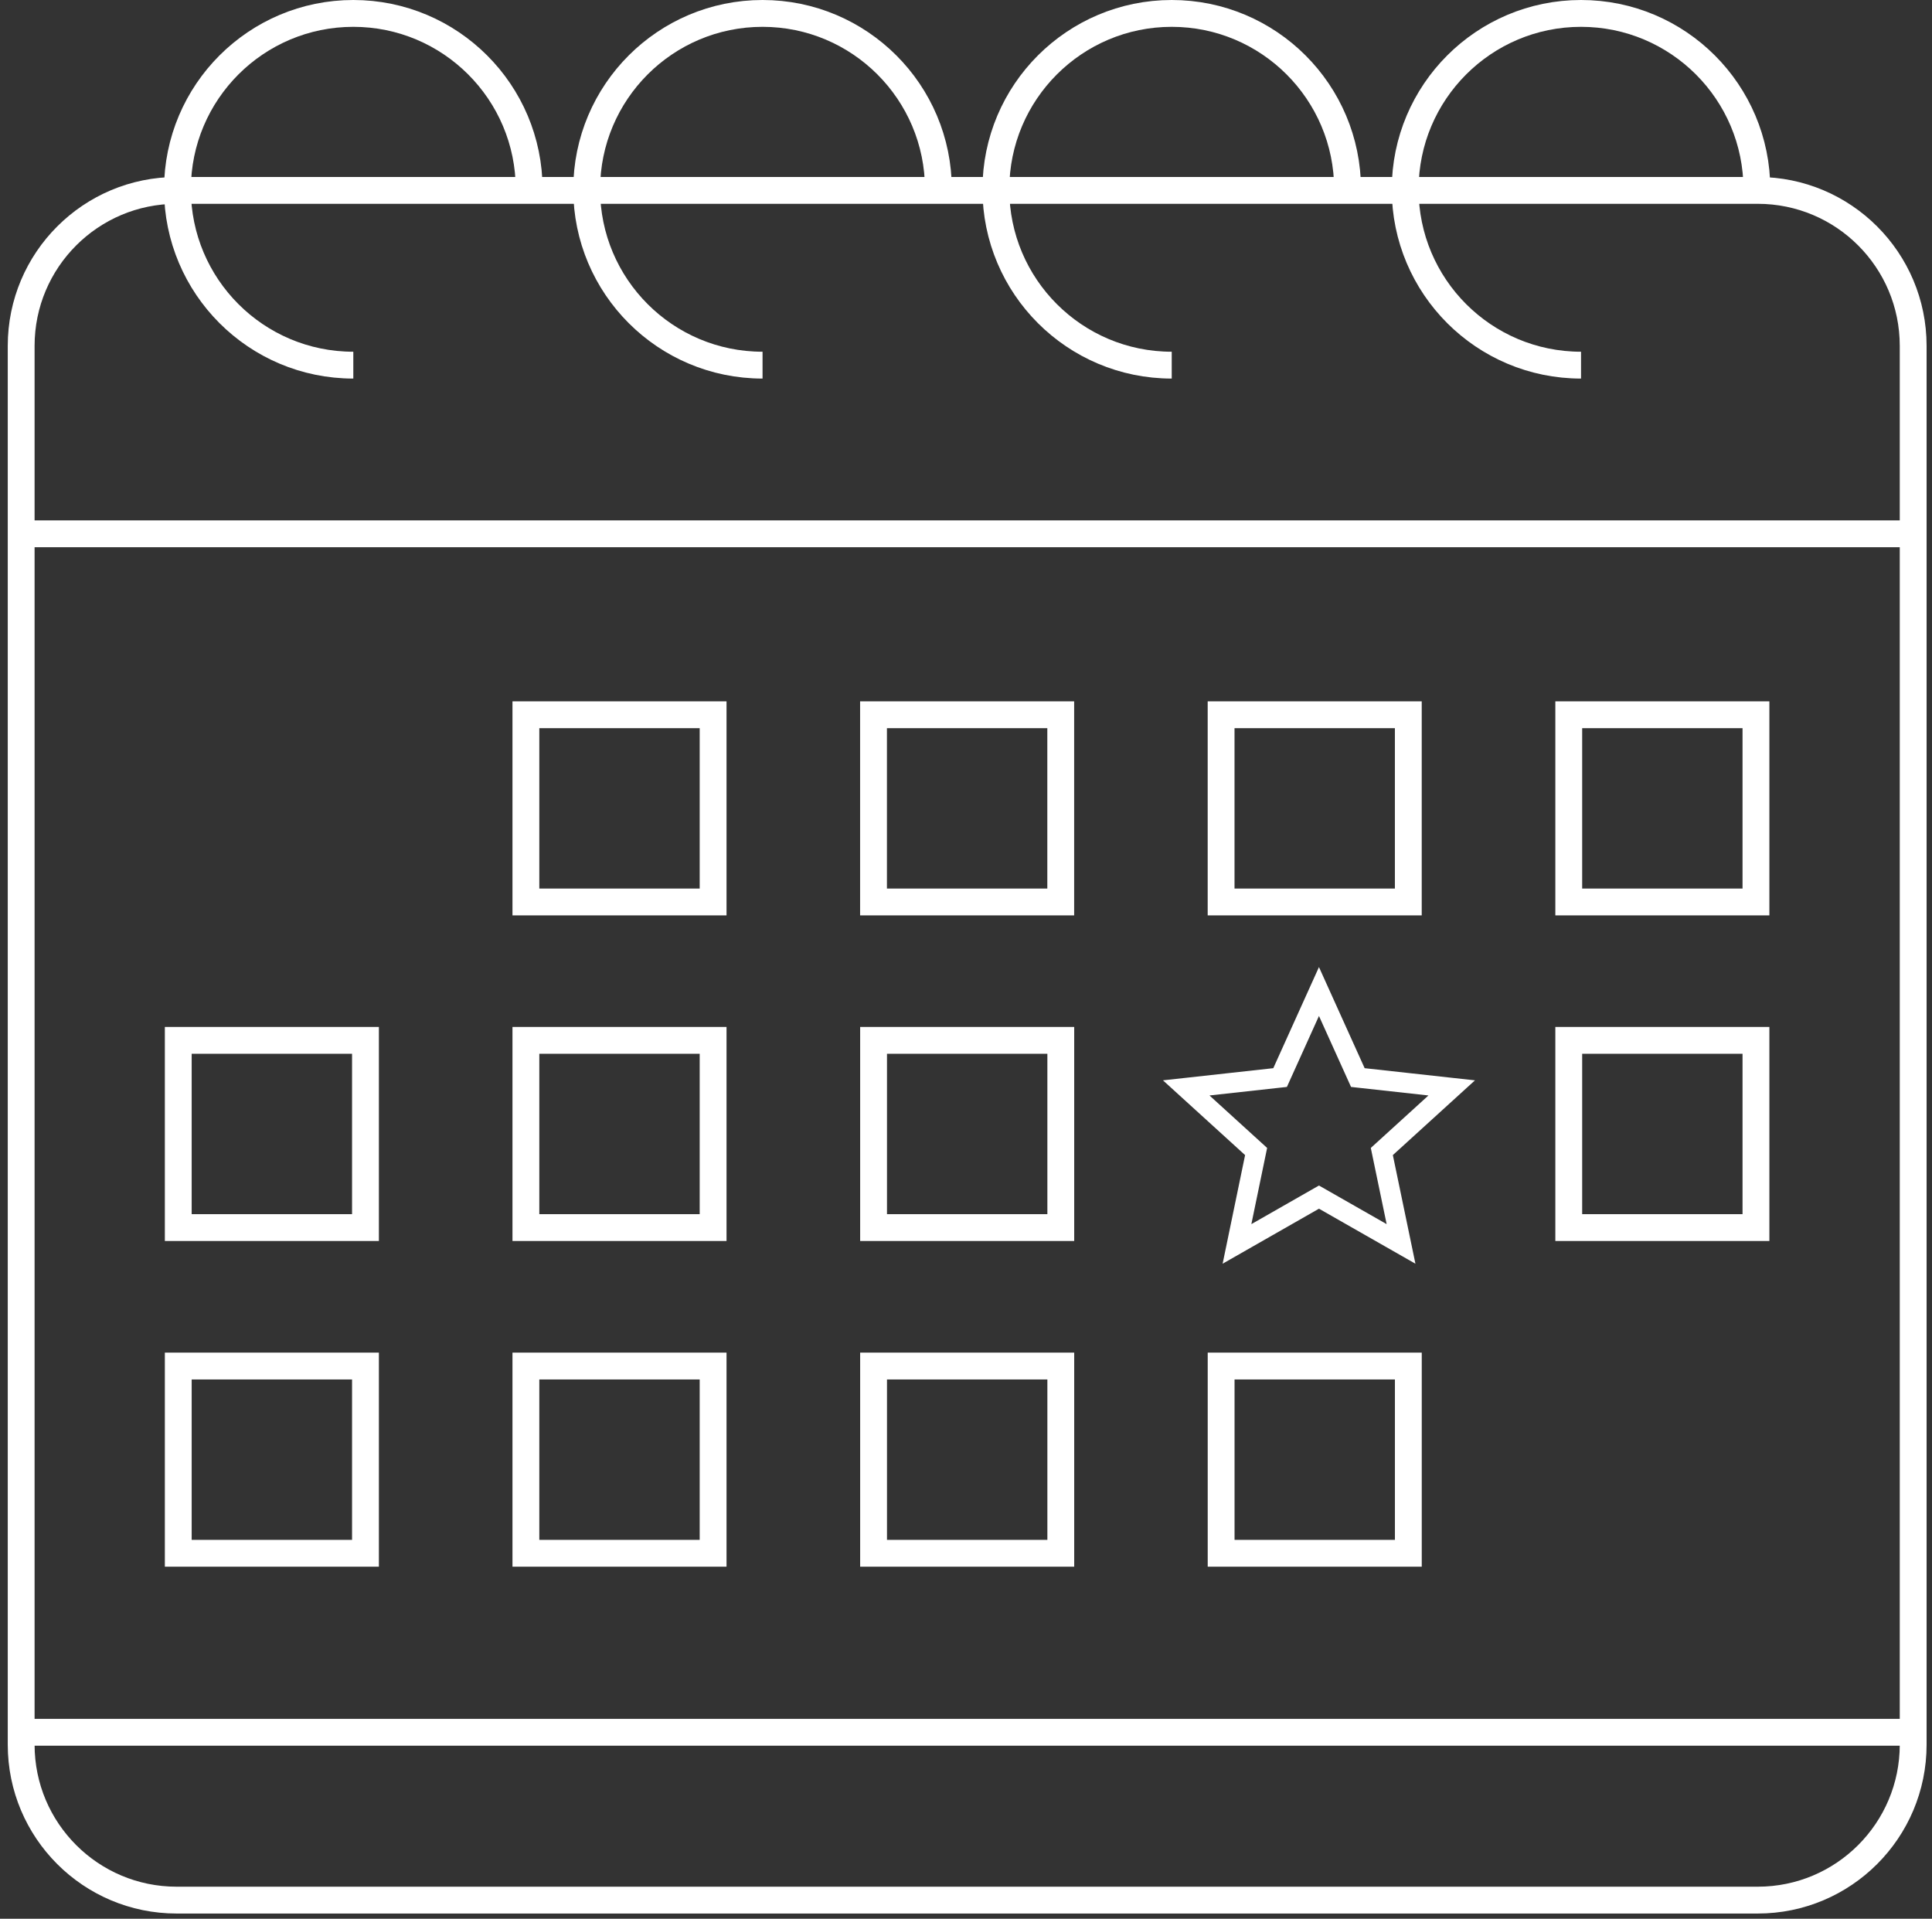 <svg width="144" height="143" viewBox="0 0 144 143" fill="none" xmlns="http://www.w3.org/2000/svg">
<rect x="0" y="0" width="144" height="143" fill="#333333" stroke="none"/>
<path d="M131.011 14.19H13.165C6.766 14.19 1.578 19.377 1.578 25.776V130.027C1.578 136.426 6.766 141.613 13.165 141.613H131.011C137.41 141.613 142.597 136.426 142.597 130.027V25.776C142.597 19.377 137.41 14.19 131.011 14.19Z" stroke="white" stroke-width="2" stroke-miterlimit="10"/>
<path d="M1 39.784H143.168" stroke="white" stroke-width="2" stroke-miterlimit="10"/>
<path d="M1 129.105H143.168" stroke="white" stroke-width="2" stroke-miterlimit="10"/>
<path d="M53.151 53.27H39.197V67.223H53.151V53.27Z" stroke="white" stroke-width="2" stroke-miterlimit="10"/>
<path d="M79.061 53.27H65.107V67.223H79.061V53.27Z" stroke="white" stroke-width="2" stroke-miterlimit="10"/>
<path d="M104.967 53.27H91.014V67.223H104.967V53.27Z" stroke="white" stroke-width="2" stroke-miterlimit="10"/>
<path d="M130.879 53.27H116.926V67.223H130.879V53.27Z" stroke="white" stroke-width="2" stroke-miterlimit="10"/>
<path d="M53.151 77.537H39.197V91.49H53.151V77.537Z" stroke="white" stroke-width="2" stroke-miterlimit="10"/>
<path d="M79.065 77.537H65.111V91.49H79.065V77.537Z" stroke="white" stroke-width="2" stroke-miterlimit="10"/>
<path d="M130.879 77.537H116.926V91.49H130.879V77.537Z" stroke="white" stroke-width="2" stroke-miterlimit="10"/>
<path d="M27.24 77.537H13.287V91.49H27.24V77.537Z" stroke="white" stroke-width="2" stroke-miterlimit="10"/>
<path d="M53.151 101.81H39.197V115.764H53.151V101.81Z" stroke="white" stroke-width="2" stroke-miterlimit="10"/>
<path d="M79.065 101.81H65.111V115.764H79.065V101.81Z" stroke="white" stroke-width="2" stroke-miterlimit="10"/>
<path d="M104.969 101.81H91.016V115.764H104.969V101.81Z" stroke="white" stroke-width="2" stroke-miterlimit="10"/>
<path d="M27.24 101.81H13.287V115.764H27.24V101.81Z" stroke="white" stroke-width="2" stroke-miterlimit="10"/>
<path d="M26.334 27.214C19.096 27.214 13.227 21.345 13.227 14.107C13.227 6.869 19.096 1 26.334 1C33.572 1 39.441 6.869 39.441 14.107" stroke="white" stroke-width="2" stroke-miterlimit="10"/>
<path d="M56.836 27.214C49.597 27.214 43.728 21.345 43.728 14.107C43.728 6.869 49.597 1 56.836 1C64.074 1 69.943 6.869 69.943 14.107" stroke="white" stroke-width="2" stroke-miterlimit="10"/>
<path d="M87.334 27.214C80.096 27.214 74.227 21.345 74.227 14.107C74.227 6.869 80.096 1 87.334 1C94.572 1 100.441 6.869 100.441 14.107" stroke="white" stroke-width="2" stroke-miterlimit="10"/>
<path d="M117.841 27.214C110.603 27.214 104.734 21.345 104.734 14.107C104.734 6.869 110.603 1 117.841 1C125.079 1 130.948 6.869 130.948 14.107" stroke="white" stroke-width="2" stroke-miterlimit="10"/>
<path d="M98.308 73.897L101.205 80.309L108.202 81.08L102.993 85.821L104.425 92.708L98.308 89.219L92.198 92.708L93.623 85.821L88.414 81.08L95.411 80.309L98.308 73.897Z" stroke="white" stroke-width="1.5" stroke-miterlimit="10"/>
</svg>
